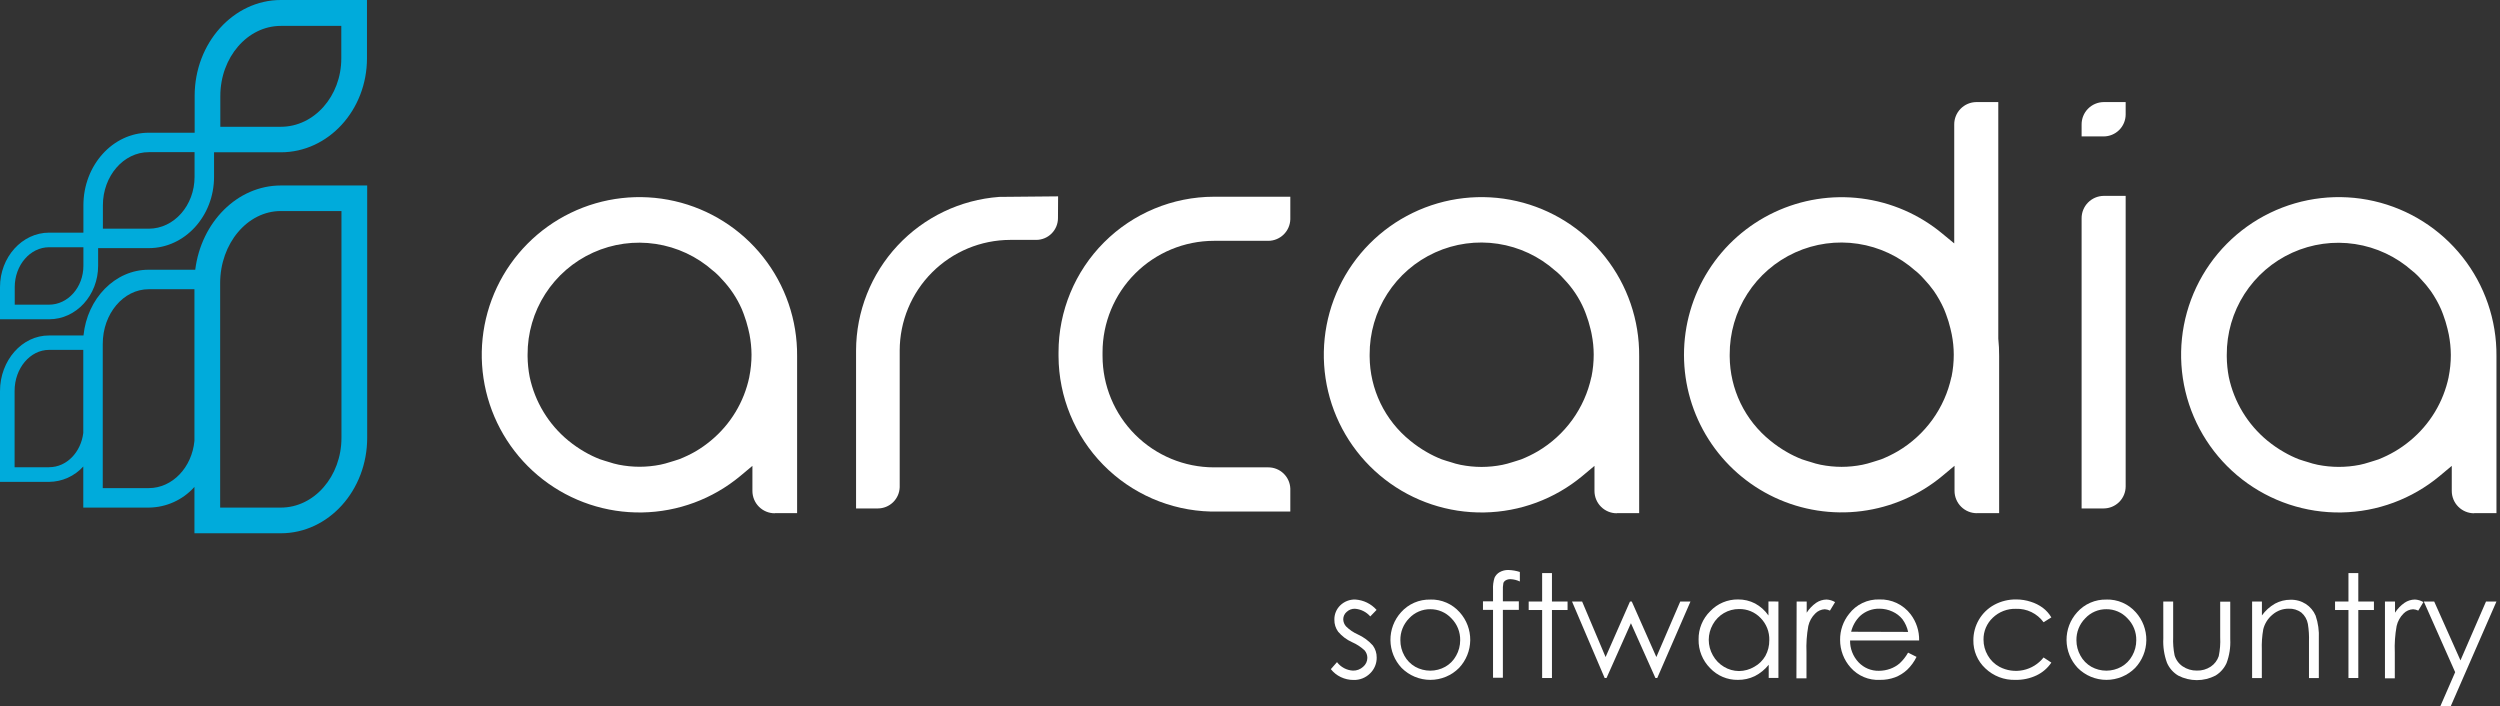 <svg width="602" height="170" viewBox="0 0 602 170" fill="none" xmlns="http://www.w3.org/2000/svg">
<rect x="0" y="0" width="602" height="170" fill="#333333" stroke="none"/>
<g clip-path="url(#clip0_202:3)">
<path d="M67.63 44.664C57.144 44.664 48.446 53.515 47.015 64.952H35.772C27.688 64.952 20.993 71.892 20.104 80.784H11.825C5.315 80.743 0 86.794 0 94.173V116.035H11.825C13.378 116.02 14.91 115.683 16.326 115.046C17.742 114.41 19.011 113.487 20.053 112.335V122.229H35.823C37.902 122.21 39.954 121.758 41.847 120.901C43.741 120.044 45.435 118.801 46.821 117.251V128.412H67.63C79.098 128.412 88.419 118.1 88.419 105.416V44.664H67.63ZM11.825 112.519H3.516V94.122C3.516 88.684 7.246 84.249 11.825 84.249H20.053V104.251C19.491 108.911 16.026 112.499 11.876 112.499L11.825 112.519ZM35.823 117.537H24.744V82.787C24.744 75.541 29.711 69.644 35.823 69.644H46.821V106.131C46.238 112.529 41.526 117.537 35.823 117.537ZM82.225 105.416C82.225 114.686 75.684 122.229 67.63 122.229H53.014V68.192C53.014 58.636 59.566 50.817 67.63 50.817H82.225V105.416Z" fill="#00ABDB"/>
<path d="M23.63 64.002V59.75H35.823C44.49 59.75 51.543 52.054 51.543 42.589V36.672H67.63C79.067 36.672 88.368 26.512 88.368 14.033V0H67.63C56.214 0 46.872 10.354 46.872 23.078V31.96H35.823C27.156 31.96 20.084 39.799 20.084 49.447V56.019H11.835C5.325 56.019 0 61.907 0 69.143V76.88H11.835C18.346 76.88 23.63 71.105 23.63 64.002V64.002ZM53.055 23.119C53.055 13.798 59.597 6.235 67.63 6.235H82.184V14.074C82.184 23.15 75.653 30.529 67.63 30.529H53.055V23.119ZM24.775 49.447C24.775 42.385 29.742 36.641 35.823 36.641H46.851V42.589C46.851 49.468 41.905 55.069 35.823 55.069H24.775V49.447ZM3.547 69.143C3.547 63.848 7.257 59.535 11.835 59.535H20.084V59.75V64.002C20.084 69.163 16.373 73.364 11.805 73.364H3.547V69.143Z" fill="#00ABDB"/>
<path d="M254.893 85.772C254.94 95.55 258.795 104.925 265.639 111.909C272.483 118.892 281.779 122.935 291.554 123.179H292.474H310.708V117.65C310.657 116.277 310.076 114.977 309.087 114.024C308.098 113.071 306.777 112.539 305.403 112.54H292.31C285.202 112.531 278.387 109.705 273.359 104.679C268.332 99.653 265.502 92.839 265.492 85.731V84.831C265.494 77.718 268.32 70.895 273.348 65.863C278.377 60.831 285.197 58 292.31 57.992H305.434C306.812 57.977 308.131 57.429 309.114 56.463C310.097 55.497 310.668 54.188 310.708 52.81V47.373H292.31C282.384 47.386 272.868 51.338 265.853 58.361C258.837 65.385 254.895 74.905 254.893 84.831V85.772Z" fill="white"/>
<path d="M511.86 47.168H506.556C505.133 47.187 503.777 47.769 502.782 48.786C501.788 49.803 501.237 51.173 501.251 52.595V122.433H506.556C507.962 122.43 509.309 121.871 510.304 120.876C511.298 119.882 511.857 118.535 511.86 117.129V47.168Z" fill="white"/>
<path d="M511.86 24.581H506.556C505.134 24.597 503.777 25.176 502.783 26.192C501.788 27.207 501.237 28.576 501.251 29.998V32.849H506.556C507.954 32.849 509.295 32.297 510.289 31.314C511.282 30.33 511.847 28.994 511.86 27.596V24.581Z" fill="white"/>
<path d="M254.79 47.281L240.625 47.414C231.272 48.096 222.523 52.287 216.129 59.145C209.735 66.004 206.167 75.025 206.14 84.402V122.433H211.404C212.769 122.426 214.079 121.889 215.057 120.936C216.035 119.983 216.605 118.688 216.647 117.323V84.402C216.658 77.347 219.463 70.583 224.449 65.591C229.435 60.599 236.196 57.786 243.251 57.767H249.517C250.907 57.767 252.241 57.215 253.224 56.231C254.207 55.248 254.76 53.914 254.76 52.524L254.79 47.281Z" fill="white"/>
<path d="M186.568 123.557H191.944V85.741C192.013 77.093 189.129 68.68 183.767 61.894C178.405 55.108 170.887 50.356 162.457 48.425C154.027 46.493 145.19 47.497 137.408 51.27C129.626 55.044 123.366 61.361 119.662 69.177C115.959 76.993 115.035 85.838 117.043 94.251C119.051 102.663 123.871 110.137 130.705 115.438C137.539 120.738 145.977 123.547 154.625 123.399C163.272 123.251 171.61 120.156 178.258 114.625L181.181 112.182V118.222C181.181 118.929 181.321 119.629 181.592 120.282C181.862 120.935 182.259 121.528 182.76 122.027C183.26 122.527 183.854 122.922 184.507 123.192C185.161 123.462 185.861 123.6 186.568 123.598V123.557ZM180.435 90.78C179.175 96.794 175.905 102.201 171.165 106.111C170.023 107.062 168.806 107.92 167.527 108.676C166.244 109.413 164.909 110.052 163.53 110.587C163.183 110.72 162.825 110.833 162.457 110.935L161.353 111.272C160.589 111.523 159.811 111.731 159.023 111.896C157.37 112.225 155.69 112.393 154.005 112.396C152.316 112.392 150.632 112.224 148.976 111.896C148.149 111.726 147.333 111.504 146.533 111.231L145.583 110.945C145.205 110.833 144.816 110.72 144.448 110.577C143.2 110.09 141.991 109.51 140.83 108.84C139.428 108.035 138.095 107.115 136.844 106.09C132.096 102.182 128.816 96.776 127.543 90.759C127.232 89.142 127.064 87.5 127.043 85.853V85.404C127.02 80.22 128.498 75.141 131.298 70.779C134.099 66.417 138.102 62.959 142.825 60.823C147.548 58.686 152.788 57.963 157.913 58.739C163.038 59.515 167.829 61.758 171.707 65.198L172.238 65.627C172.811 66.158 173.332 66.649 173.853 67.262C175.845 69.352 177.456 71.773 178.616 74.416C178.749 74.723 178.861 75.02 178.974 75.316L179.137 75.755C179.545 76.848 179.887 77.964 180.159 79.098C180.343 79.844 180.415 80.12 180.476 80.498C180.791 82.114 180.956 83.757 180.967 85.404C180.967 87.192 180.789 88.976 180.435 90.729" fill="white"/>
<path d="M389.335 123.557H394.711V85.741C394.781 77.093 391.896 68.68 386.534 61.894C381.172 55.108 373.654 50.356 365.224 48.425C356.794 46.493 347.957 47.497 340.175 51.27C332.393 55.044 326.133 61.361 322.43 69.177C318.727 76.993 317.803 85.838 319.811 94.251C321.818 102.663 326.638 110.137 333.472 115.438C340.306 120.738 348.745 123.547 357.392 123.399C366.039 123.251 374.377 120.156 381.026 114.625L383.949 112.182V118.222C383.949 118.929 384.088 119.629 384.359 120.282C384.63 120.935 385.027 121.528 385.527 122.027C386.027 122.527 386.621 122.922 387.275 123.192C387.928 123.462 388.628 123.6 389.335 123.598V123.557ZM383.203 90.78C382.403 94.492 380.843 97.999 378.622 101.079C376.4 104.159 373.565 106.746 370.294 108.676C369.007 109.428 367.664 110.08 366.277 110.628C365.923 110.764 365.561 110.88 365.194 110.976L364.11 111.313C363.342 111.564 362.561 111.772 361.77 111.937C360.117 112.267 358.437 112.434 356.752 112.437C355.063 112.433 353.379 112.265 351.723 111.937C350.899 111.768 350.086 111.546 349.291 111.272L348.33 110.986C347.952 110.874 347.573 110.761 347.206 110.618C345.956 110.135 344.746 109.554 343.587 108.881C342.18 108.078 340.843 107.159 339.591 106.131C336.56 103.687 334.111 100.6 332.419 97.093C330.727 93.586 329.836 89.747 329.81 85.853V85.404C329.78 80.214 331.255 75.126 334.056 70.757C336.857 66.387 340.865 62.924 345.594 60.785C350.323 58.646 355.57 57.923 360.701 58.704C365.832 59.486 370.627 61.738 374.505 65.187L375.036 65.617C375.609 66.148 376.14 66.639 376.651 67.252C378.652 69.334 380.265 71.757 381.414 74.406C381.547 74.713 381.659 75.009 381.772 75.306L381.935 75.745C382.348 76.836 382.689 77.952 382.957 79.087C383.141 79.834 383.213 80.109 383.274 80.488C383.595 82.103 383.759 83.746 383.765 85.394C383.765 87.182 383.587 88.966 383.233 90.719" fill="white"/>
<path d="M476.037 123.557H481.392V85.741C481.404 84.341 481.336 82.942 481.188 81.55V24.581H475.883C474.462 24.597 473.105 25.176 472.111 26.192C471.116 27.207 470.565 28.576 470.579 29.998V58.615L467.666 56.214C462.116 51.615 455.372 48.692 448.222 47.786C441.072 46.88 433.811 48.029 427.29 51.099C420.769 54.168 415.257 59.031 411.399 65.119C407.541 71.206 405.496 78.267 405.503 85.474C405.511 92.681 407.571 99.738 411.442 105.817C415.313 111.897 420.835 116.748 427.363 119.804C433.89 122.86 441.153 123.993 448.301 123.073C455.449 122.152 462.187 119.214 467.727 114.604L470.65 112.161V118.202C470.65 118.909 470.79 119.609 471.061 120.261C471.332 120.914 471.728 121.508 472.229 122.007C472.729 122.506 473.323 122.902 473.976 123.172C474.63 123.441 475.33 123.579 476.037 123.578V123.557ZM469.904 90.759C469.105 94.472 467.545 97.979 465.323 101.059C463.102 104.139 460.266 106.726 456.996 108.656C455.708 109.407 454.365 110.06 452.979 110.608C452.625 110.743 452.263 110.859 451.896 110.955L450.812 111.293C450.044 111.544 449.263 111.752 448.472 111.916C446.819 112.246 445.138 112.413 443.453 112.417C441.765 112.412 440.081 112.245 438.425 111.916C437.6 111.748 436.788 111.526 435.992 111.252L435.042 110.966C434.653 110.853 434.275 110.741 433.907 110.598C432.657 110.115 431.447 109.534 430.289 108.86C428.882 108.058 427.545 107.138 426.293 106.111C423.265 103.669 420.817 100.585 419.125 97.082C417.434 93.579 416.541 89.743 416.512 85.853V85.404C416.482 80.214 417.956 75.126 420.758 70.757C423.559 66.387 427.567 62.924 432.296 60.785C437.025 58.646 442.272 57.923 447.403 58.704C452.534 59.486 457.329 61.738 461.207 65.187L461.738 65.617C462.31 66.148 462.842 66.639 463.353 67.252C464.178 68.122 464.943 69.047 465.642 70.022C466.603 71.406 467.431 72.877 468.116 74.416C468.249 74.723 468.361 75.02 468.473 75.316L468.637 75.755C469.05 76.846 469.391 77.963 469.659 79.098C469.843 79.844 469.915 80.12 469.976 80.498C470.296 82.114 470.461 83.757 470.467 85.404C470.467 87.192 470.289 88.976 469.935 90.729" fill="white"/>
<path d="M595.772 123.557H601.148V85.741C601.217 77.093 598.333 68.68 592.971 61.894C587.609 55.108 580.091 50.356 571.661 48.425C563.23 46.493 554.394 47.497 546.612 51.27C538.83 55.044 532.57 61.361 528.866 69.177C525.163 76.993 524.239 85.838 526.247 94.251C528.255 102.663 533.075 110.137 539.909 115.438C546.743 120.738 555.181 123.547 563.829 123.399C572.476 123.251 580.814 120.156 587.462 114.625L590.385 112.182V118.222C590.385 118.929 590.525 119.629 590.796 120.282C591.066 120.935 591.463 121.528 591.964 122.027C592.464 122.527 593.058 122.922 593.711 123.192C594.365 123.462 595.065 123.6 595.772 123.598V123.557ZM589.639 90.78C588.379 96.794 585.109 102.201 580.369 106.111C579.227 107.062 578.01 107.92 576.731 108.676C575.443 109.428 574.1 110.08 572.714 110.628C572.359 110.764 571.998 110.88 571.63 110.976L570.537 111.313C569.773 111.565 568.995 111.773 568.207 111.937C566.544 112.265 564.853 112.429 563.158 112.427C561.469 112.423 559.785 112.255 558.129 111.926C557.302 111.757 556.486 111.535 555.686 111.262L554.736 110.976C554.358 110.863 553.979 110.751 553.601 110.608C552.356 110.123 551.149 109.542 549.993 108.87C548.586 108.068 547.249 107.148 545.997 106.121C541.249 102.213 537.969 96.807 536.696 90.79C536.39 89.183 536.226 87.551 536.206 85.915V85.465C536.176 80.275 537.651 75.187 540.452 70.818C543.253 66.449 547.261 62.985 551.99 60.846C556.719 58.707 561.966 57.984 567.097 58.766C572.228 59.547 577.023 61.799 580.901 65.249L581.432 65.678C582.004 66.209 582.536 66.7 583.047 67.313C583.872 68.183 584.637 69.109 585.336 70.083C586.297 71.467 587.125 72.939 587.81 74.478C587.943 74.784 588.055 75.081 588.167 75.377L588.331 75.817C588.739 76.909 589.08 78.025 589.353 79.159C589.527 79.905 589.609 80.181 589.67 80.559C589.985 82.176 590.149 83.818 590.16 85.465C590.161 87.253 589.983 89.037 589.629 90.79" fill="white"/>
<path d="M331.486 146.86L329.963 148.434C329.019 147.353 327.685 146.688 326.253 146.585C325.517 146.569 324.805 146.845 324.27 147.351C324.013 147.57 323.806 147.843 323.665 148.15C323.524 148.457 323.451 148.791 323.453 149.129C323.467 149.761 323.706 150.366 324.127 150.836C324.952 151.652 325.918 152.31 326.979 152.778C328.35 153.4 329.575 154.301 330.577 155.425C331.192 156.263 331.518 157.278 331.507 158.318C331.52 159.034 331.385 159.744 331.11 160.406C330.836 161.067 330.428 161.664 329.912 162.161C329.389 162.68 328.766 163.087 328.081 163.358C327.396 163.628 326.663 163.757 325.926 163.735C324.865 163.738 323.816 163.5 322.86 163.04C321.925 162.597 321.106 161.943 320.468 161.128L321.95 159.442C322.405 160.042 322.986 160.536 323.651 160.889C324.317 161.242 325.051 161.446 325.804 161.486C326.703 161.505 327.574 161.175 328.236 160.566C328.553 160.305 328.809 159.977 328.985 159.607C329.162 159.236 329.255 158.831 329.258 158.42C329.26 157.757 329.025 157.115 328.594 156.611C327.717 155.793 326.708 155.129 325.609 154.649C324.3 154.068 323.14 153.198 322.216 152.104C321.616 151.272 321.3 150.268 321.317 149.242C321.3 148.593 321.419 147.949 321.665 147.349C321.911 146.749 322.28 146.206 322.748 145.757C323.227 145.295 323.794 144.934 324.416 144.695C325.037 144.456 325.7 144.345 326.366 144.367C328.331 144.493 330.167 145.389 331.476 146.86" fill="white"/>
<path d="M344.436 144.367C345.764 144.332 347.083 144.589 348.301 145.119C349.52 145.648 350.607 146.438 351.488 147.433C353.152 149.276 354.06 151.678 354.034 154.16C354.007 156.643 353.047 159.025 351.345 160.832C350.439 161.745 349.361 162.469 348.173 162.964C346.986 163.458 345.712 163.713 344.426 163.713C343.139 163.713 341.866 163.458 340.678 162.964C339.49 162.469 338.412 161.745 337.506 160.832C335.804 159.027 334.845 156.646 334.818 154.165C334.792 151.685 335.7 149.284 337.363 147.443C338.247 146.447 339.338 145.656 340.56 145.127C341.782 144.597 343.105 144.341 344.436 144.377V144.367ZM344.436 146.697C343.478 146.683 342.529 146.871 341.648 147.248C340.768 147.625 339.977 148.182 339.325 148.884C338.637 149.578 338.095 150.404 337.731 151.311C337.368 152.219 337.19 153.191 337.21 154.168C337.202 155.471 337.533 156.753 338.171 157.889C338.778 159.003 339.684 159.927 340.787 160.556C341.893 161.173 343.139 161.496 344.405 161.496C345.672 161.496 346.917 161.173 348.023 160.556C349.128 159.93 350.035 159.005 350.64 157.889C351.281 156.754 351.615 155.472 351.611 154.168C351.63 153.19 351.452 152.217 351.087 151.309C350.722 150.401 350.177 149.576 349.485 148.884C348.833 148.183 348.041 147.626 347.161 147.25C346.281 146.873 345.332 146.685 344.374 146.697" fill="white"/>
<path d="M365.981 137.733V140.023C365.28 139.687 364.519 139.496 363.743 139.461C363.34 139.446 362.94 139.541 362.588 139.737C362.329 139.879 362.126 140.107 362.015 140.381C361.901 141.021 361.86 141.673 361.893 142.323V144.806H365.736V146.85H361.893V163.203H359.521V146.85H357.099V144.806H359.521V141.965C359.471 141.007 359.592 140.049 359.879 139.134C360.135 138.56 360.569 138.083 361.116 137.774C361.758 137.414 362.485 137.234 363.221 137.253C364.163 137.282 365.095 137.444 365.991 137.733" fill="white"/>
<path d="M371.347 137.999H373.708V144.847H377.469V146.891H373.708V163.265H371.347V146.891H368.107V144.847H371.347V137.999Z" fill="white"/>
<path d="M378.542 144.847H380.975L386.627 158.216L392.503 144.847H392.933L398.85 158.216L404.605 144.847H407.068L399.065 163.265H398.626L392.728 150.07L386.851 163.265H386.402L378.542 144.847Z" fill="white"/>
<path d="M428.245 144.847V163.244H425.905V160.076C424.997 161.213 423.858 162.143 422.562 162.805C421.289 163.421 419.889 163.732 418.474 163.714C417.224 163.733 415.985 163.491 414.834 163.003C413.683 162.516 412.646 161.794 411.79 160.883C410.888 159.979 410.178 158.901 409.702 157.716C409.226 156.531 408.994 155.261 409.02 153.984C408.999 152.719 409.237 151.462 409.718 150.292C410.2 149.122 410.915 148.062 411.82 147.177C412.683 146.267 413.726 145.545 414.881 145.058C416.037 144.571 417.281 144.328 418.535 144.346C419.957 144.331 421.361 144.665 422.624 145.317C423.912 146.012 425.015 147.003 425.843 148.21V144.827L428.245 144.847ZM418.771 146.656C417.482 146.647 416.215 146.986 415.103 147.637C413.992 148.288 413.076 149.228 412.454 150.356C411.808 151.489 411.468 152.772 411.468 154.076C411.468 155.381 411.808 156.663 412.454 157.797C413.085 158.942 414.009 159.898 415.132 160.566C416.224 161.227 417.474 161.58 418.75 161.588C420.045 161.576 421.314 161.224 422.43 160.566C423.554 159.951 424.485 159.034 425.118 157.919C425.747 156.763 426.067 155.464 426.048 154.148C426.077 153.161 425.905 152.178 425.543 151.259C425.181 150.34 424.637 149.505 423.942 148.802C423.275 148.105 422.469 147.554 421.577 147.184C420.685 146.815 419.726 146.635 418.76 146.656" fill="white"/>
<path d="M432.63 144.847H435.052V147.535C435.65 146.601 436.424 145.792 437.331 145.154C438.074 144.651 438.948 144.377 439.845 144.367C440.568 144.404 441.27 144.618 441.89 144.99L440.653 147.034C440.263 146.844 439.839 146.732 439.406 146.707C438.541 146.745 437.722 147.11 437.117 147.729C436.278 148.551 435.696 149.598 435.44 150.744C435.059 152.844 434.912 154.98 435.001 157.112V163.346H432.579L432.63 144.847Z" fill="white"/>
<path d="M459.459 157.153L461.503 158.175C460.939 159.341 460.171 160.397 459.234 161.292C458.39 162.074 457.405 162.688 456.331 163.101C455.166 163.525 453.933 163.732 452.693 163.714C451.371 163.784 450.05 163.555 448.829 163.043C447.608 162.532 446.518 161.752 445.641 160.761C443.993 158.925 443.087 156.543 443.096 154.076C443.072 151.808 443.834 149.602 445.252 147.831C446.103 146.709 447.21 145.806 448.482 145.2C449.754 144.593 451.152 144.301 452.56 144.346C454.008 144.3 455.446 144.601 456.755 145.223C458.063 145.845 459.204 146.771 460.082 147.923C461.456 149.731 462.177 151.95 462.126 154.219H445.497C445.464 156.174 446.198 158.063 447.542 159.483C448.169 160.148 448.929 160.673 449.772 161.025C450.616 161.378 451.524 161.548 452.437 161.527C453.371 161.526 454.298 161.364 455.176 161.047C456.002 160.75 456.767 160.307 457.435 159.738C458.247 158.981 458.937 158.102 459.479 157.132L459.459 157.153ZM459.479 152.165C459.244 151.056 458.774 150.01 458.1 149.099C457.457 148.31 456.638 147.683 455.708 147.269C454.725 146.811 453.654 146.574 452.57 146.574C450.85 146.54 449.183 147.166 447.91 148.322C446.848 149.362 446.101 150.68 445.753 152.124L459.479 152.165Z" fill="white"/>
<path d="M493.964 148.67L492.093 149.835C491.333 148.793 490.329 147.954 489.169 147.391C488.009 146.828 486.728 146.558 485.44 146.605C484.411 146.573 483.386 146.747 482.426 147.118C481.466 147.488 480.59 148.047 479.849 148.762C479.134 149.437 478.568 150.254 478.186 151.16C477.804 152.066 477.615 153.042 477.631 154.025C477.627 155.358 477.98 156.667 478.653 157.817C479.315 158.978 480.289 159.93 481.464 160.566C483.219 161.493 485.244 161.775 487.185 161.364C489.127 160.953 490.864 159.875 492.093 158.318L493.964 159.555C493.077 160.875 491.852 161.934 490.417 162.621C488.822 163.377 487.072 163.751 485.307 163.714C483.975 163.756 482.648 163.531 481.404 163.054C480.16 162.577 479.023 161.856 478.06 160.934C477.135 160.073 476.4 159.026 475.906 157.862C475.411 156.698 475.167 155.443 475.188 154.178C475.182 152.433 475.644 150.717 476.527 149.211C477.411 147.704 478.691 146.466 480.227 145.634C481.844 144.764 483.655 144.321 485.491 144.346C486.692 144.341 487.887 144.531 489.027 144.908C490.062 145.229 491.036 145.719 491.909 146.36C492.733 146.983 493.427 147.761 493.954 148.649" fill="white"/>
<path d="M507.24 144.367C508.568 144.332 509.888 144.589 511.106 145.119C512.324 145.648 513.412 146.438 514.293 147.433C515.956 149.276 516.865 151.678 516.839 154.16C516.812 156.643 515.852 159.025 514.15 160.832C513.243 161.745 512.165 162.469 510.978 162.964C509.79 163.458 508.517 163.713 507.23 163.713C505.944 163.713 504.67 163.458 503.483 162.964C502.295 162.469 501.217 161.745 500.311 160.832C498.609 159.027 497.649 156.646 497.623 154.165C497.596 151.685 498.505 149.284 500.168 147.443C501.052 146.447 502.143 145.656 503.365 145.127C504.586 144.597 505.909 144.341 507.24 144.377V144.367ZM507.24 146.697C506.283 146.683 505.333 146.87 504.453 147.247C503.572 147.624 502.781 148.182 502.13 148.884C501.44 149.578 500.896 150.403 500.531 151.311C500.166 152.218 499.987 153.19 500.004 154.168C500 155.472 500.334 156.754 500.975 157.889C501.583 159.003 502.489 159.927 503.592 160.556C504.698 161.173 505.943 161.496 507.21 161.496C508.476 161.496 509.722 161.173 510.828 160.556C511.933 159.93 512.839 159.005 513.444 157.889C514.085 156.754 514.42 155.472 514.415 154.168C514.433 153.189 514.253 152.216 513.886 151.308C513.519 150.4 512.973 149.576 512.279 148.884C511.629 148.181 510.838 147.623 509.957 147.246C509.077 146.869 508.127 146.682 507.169 146.697" fill="white"/>
<path d="M520.916 144.847H523.297V153.443C523.238 154.895 523.351 156.35 523.634 157.776C523.95 158.868 524.637 159.815 525.576 160.454C526.585 161.139 527.781 161.496 529 161.476C530.194 161.514 531.37 161.178 532.363 160.515C533.259 159.91 533.931 159.026 534.274 158.001C534.58 156.516 534.697 154.998 534.622 153.483V144.888H537.044V153.923C537.144 155.878 536.841 157.833 536.155 159.667C535.592 160.919 534.662 161.971 533.487 162.682C532.101 163.401 530.562 163.776 529 163.776C527.439 163.776 525.9 163.401 524.513 162.682C523.316 161.966 522.372 160.894 521.815 159.616C521.125 157.734 520.822 155.731 520.926 153.729L520.916 144.847Z" fill="white"/>
<path d="M542.307 144.847H544.668V148.199C545.501 147.037 546.575 146.068 547.816 145.358C548.971 144.733 550.265 144.41 551.578 144.418C552.875 144.385 554.153 144.741 555.247 145.44C556.297 146.125 557.119 147.107 557.608 148.261C558.211 150.042 558.471 151.922 558.374 153.8V163.285H556.003V154.495C556.054 153.073 555.965 151.649 555.737 150.243C555.545 149.171 554.985 148.199 554.153 147.494C553.268 146.843 552.185 146.518 551.087 146.574C549.673 146.565 548.304 147.07 547.234 147.995C546.131 148.897 545.347 150.13 544.996 151.511C544.702 153.167 544.586 154.849 544.648 156.529V163.285H542.307V144.847Z" fill="white"/>
<path d="M565.508 137.999H567.88V144.847H571.641V146.891H567.88V163.265H565.508V146.891H562.279V144.847H565.508V137.999Z" fill="white"/>
<path d="M574.298 144.847H576.72V147.535C577.319 146.598 578.097 145.788 579.01 145.154C579.748 144.649 580.62 144.375 581.514 144.367C582.236 144.404 582.938 144.618 583.558 144.99L582.321 147.034C581.931 146.844 581.508 146.732 581.074 146.707C580.209 146.745 579.391 147.11 578.785 147.729C577.949 148.553 577.368 149.6 577.109 150.744C576.727 152.844 576.58 154.98 576.669 157.112V163.346H574.298V144.847Z" fill="white"/>
<path d="M583.65 144.847H586.154L592.481 159.023L598.633 144.847H601.148L590.161 170H587.656L591.203 161.864L583.65 144.847Z" fill="white"/>
</g>
<defs>
<clipPath id="clip0_202:3">
<rect width="601.148" height="170" fill="white"/>
</clipPath>
</defs>
</svg>

